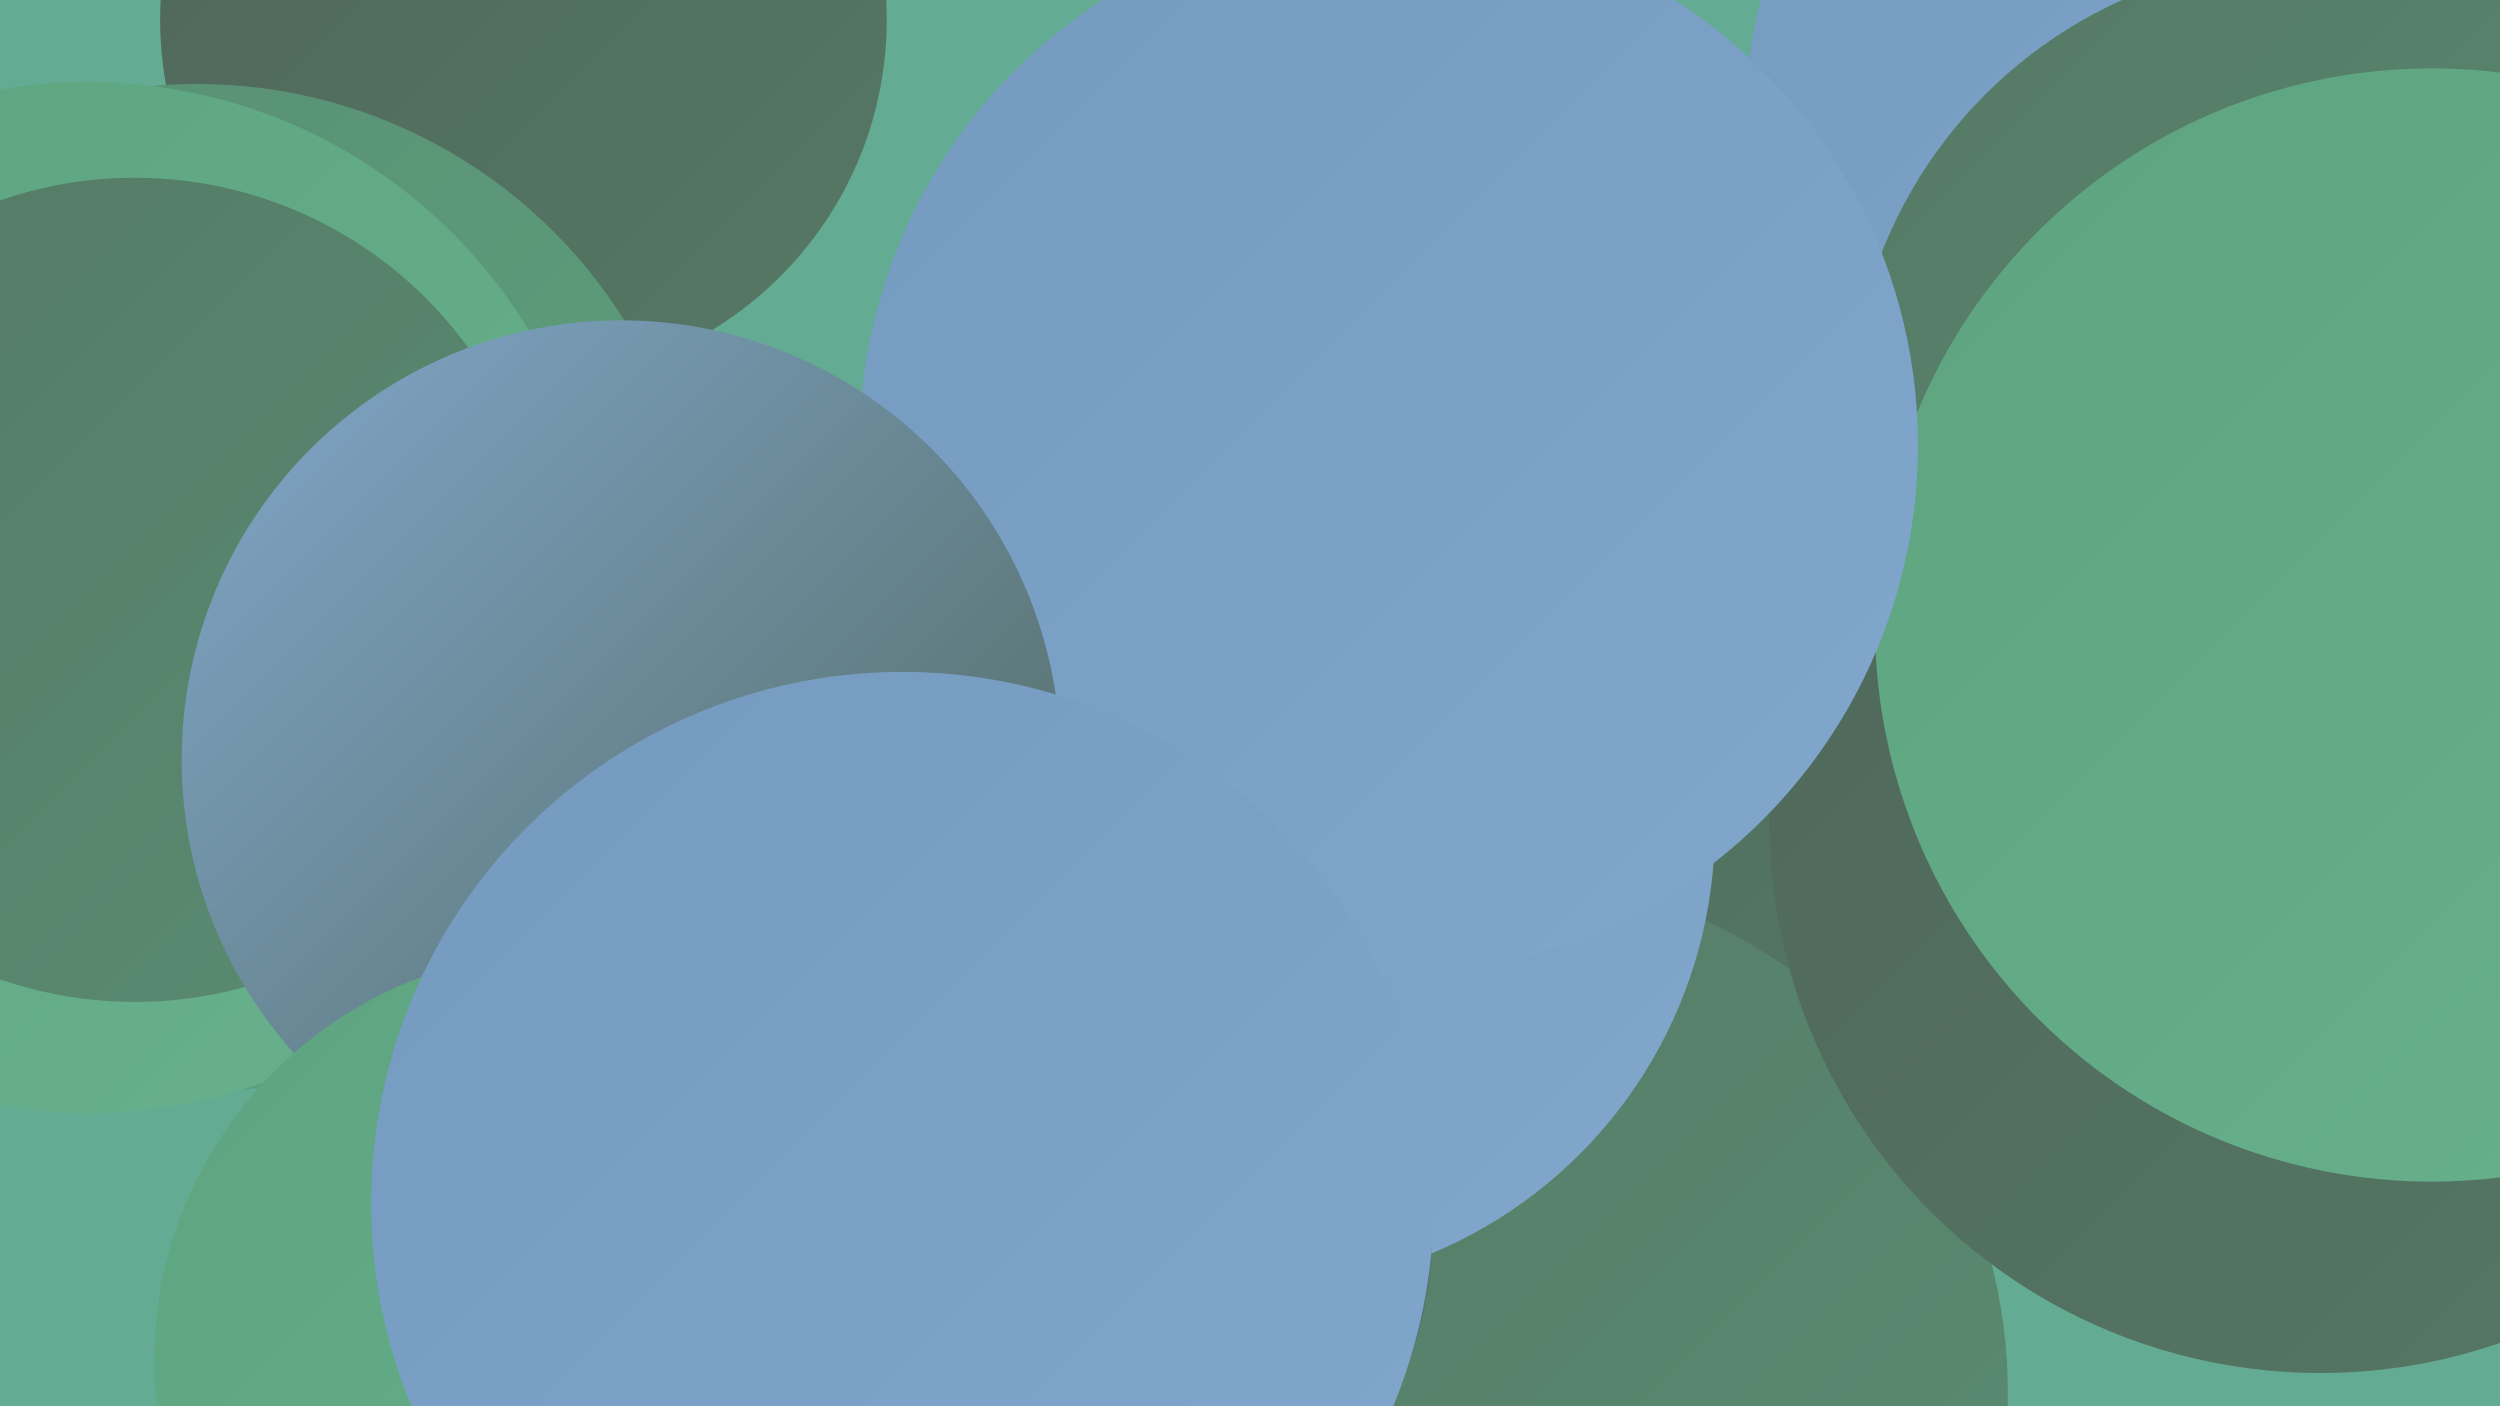<?xml version="1.0" encoding="UTF-8"?><svg width="1280" height="720" xmlns="http://www.w3.org/2000/svg"><defs><linearGradient id="grad0" x1="0%" y1="0%" x2="100%" y2="100%"><stop offset="0%" style="stop-color:#4f6559;stop-opacity:1" /><stop offset="100%" style="stop-color:#557965;stop-opacity:1" /></linearGradient><linearGradient id="grad1" x1="0%" y1="0%" x2="100%" y2="100%"><stop offset="0%" style="stop-color:#557965;stop-opacity:1" /><stop offset="100%" style="stop-color:#598d72;stop-opacity:1" /></linearGradient><linearGradient id="grad2" x1="0%" y1="0%" x2="100%" y2="100%"><stop offset="0%" style="stop-color:#598d72;stop-opacity:1" /><stop offset="100%" style="stop-color:#5da37f;stop-opacity:1" /></linearGradient><linearGradient id="grad3" x1="0%" y1="0%" x2="100%" y2="100%"><stop offset="0%" style="stop-color:#5da37f;stop-opacity:1" /><stop offset="100%" style="stop-color:#68b28d;stop-opacity:1" /></linearGradient><linearGradient id="grad4" x1="0%" y1="0%" x2="100%" y2="100%"><stop offset="0%" style="stop-color:#68b28d;stop-opacity:1" /><stop offset="100%" style="stop-color:#749abf;stop-opacity:1" /></linearGradient><linearGradient id="grad5" x1="0%" y1="0%" x2="100%" y2="100%"><stop offset="0%" style="stop-color:#749abf;stop-opacity:1" /><stop offset="100%" style="stop-color:#81a8cc;stop-opacity:1" /></linearGradient><linearGradient id="grad6" x1="0%" y1="0%" x2="100%" y2="100%"><stop offset="0%" style="stop-color:#81a8cc;stop-opacity:1" /><stop offset="100%" style="stop-color:#4f6559;stop-opacity:1" /></linearGradient></defs><rect width="1280" height="720" fill="#63ab92" /><circle cx="595" cy="491" r="236" fill="url(#grad0)" /><circle cx="393" cy="528" r="230" fill="url(#grad1)" /><circle cx="1152" cy="66" r="259" fill="url(#grad5)" /><circle cx="667" cy="462" r="253" fill="url(#grad0)" /><circle cx="762" cy="713" r="266" fill="url(#grad1)" /><circle cx="268" cy="10" r="186" fill="url(#grad0)" /><circle cx="101" cy="301" r="258" fill="url(#grad2)" /><circle cx="45" cy="306" r="264" fill="url(#grad3)" /><circle cx="1184" cy="216" r="237" fill="url(#grad1)" /><circle cx="435" cy="608" r="205" fill="url(#grad2)" /><circle cx="69" cy="302" r="211" fill="url(#grad1)" /><circle cx="642" cy="424" r="236" fill="url(#grad5)" /><circle cx="1274" cy="499" r="184" fill="url(#grad4)" /><circle cx="1188" cy="421" r="282" fill="url(#grad0)" /><circle cx="1245" cy="320" r="285" fill="url(#grad3)" /><circle cx="711" cy="228" r="271" fill="url(#grad5)" /><circle cx="318" cy="389" r="225" fill="url(#grad6)" /><circle cx="548" cy="633" r="185" fill="url(#grad6)" /><circle cx="289" cy="697" r="210" fill="url(#grad3)" /><circle cx="462" cy="616" r="272" fill="url(#grad5)" /></svg>